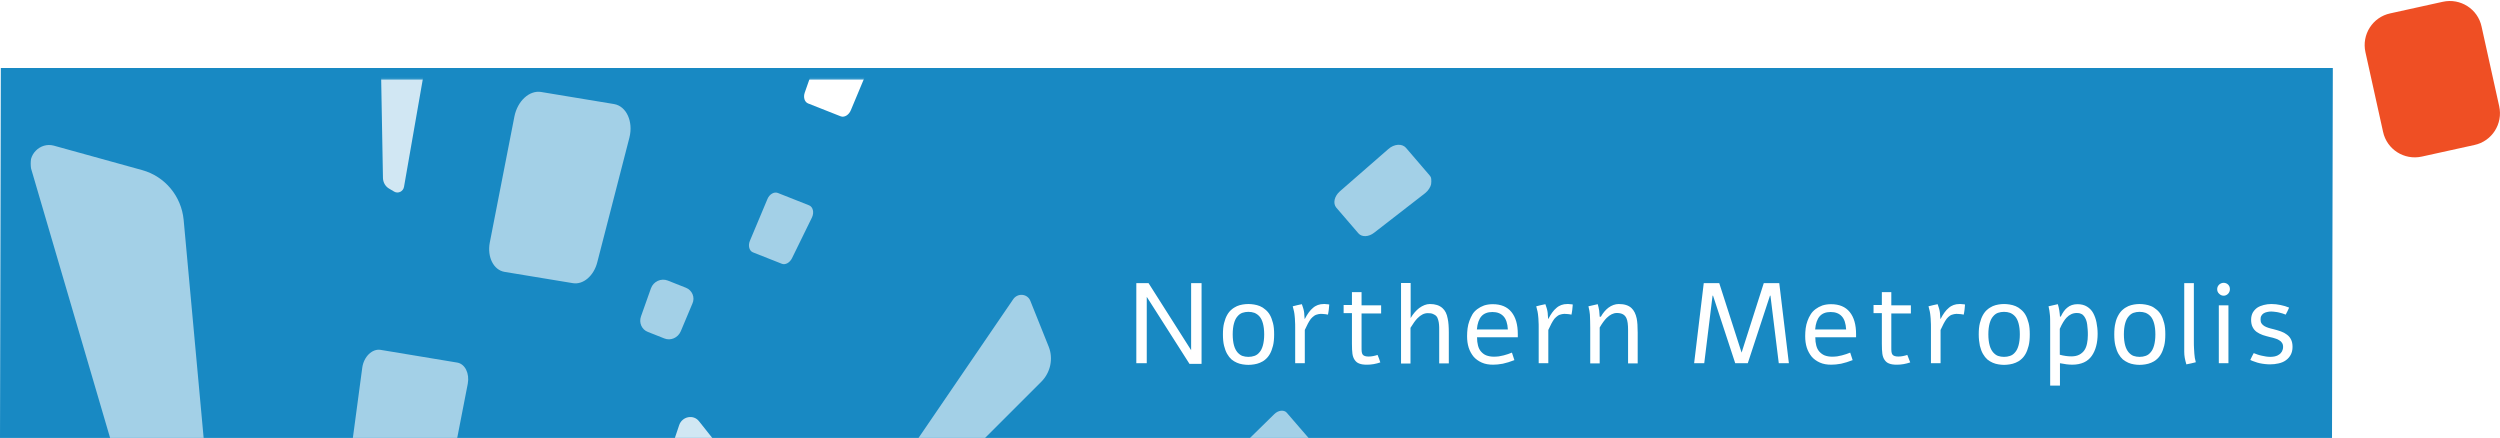<?xml version="1.0" encoding="utf-8"?>
<!-- Generator: Adobe Illustrator 27.0.1, SVG Export Plug-In . SVG Version: 6.00 Build 0)  -->
<svg version="1.1" id="_圖層_2" xmlns="http://www.w3.org/2000/svg" xmlns:xlink="http://www.w3.org/1999/xlink" x="0px" y="0px"
	 viewBox="0 0 1532.8 268.5" style="enable-background:new 0 0 1532.8 268.5;" xml:space="preserve">
<style type="text/css">
	.st0{fill:#EF4F24;}
	.st1{fill:#1889C3;}
	.st2{fill:#1889C3;filter:url(#Adobe_OpacityMaskFilter);}
	.st3{mask:url(#mask0_0_1_00000097459099380914736750000007290479046484371900_);}
	.st4{opacity:0.6;fill:#FFFFFF;enable-background:new    ;}
	.st5{opacity:0.8;fill:#FFFFFF;enable-background:new    ;}
	.st6{opacity:0.6;}
	.st7{fill:#FFFFFF;}
</style>
<g>
	<path class="st0" d="M1465.5,8.2l32.2-7.1c10.8-2.4,21.5,4.4,23.8,15.2l10.8,48.8c2.4,10.8-4.4,21.5-15.2,23.8l-32.2,7.1
		c-10.8,2.4-21.5-4.4-23.8-15.2L1450.3,32C1447.9,21.2,1454.7,10.5,1465.5,8.2z"/>
	<path class="st1" d="M0,268.5L0.5,41.7h1429.8l-0.5,226.8H0z"/>
	<defs>
		<filter id="Adobe_OpacityMaskFilter" filterUnits="userSpaceOnUse" x="18.7" y="-80.2" width="859.1" height="560.1">
			<feColorMatrix  type="matrix" values="1 0 0 0 0  0 1 0 0 0  0 0 1 0 0  0 0 0 1 0"/>
		</filter>
	</defs>
	
		<mask maskUnits="userSpaceOnUse" x="18.7" y="-80.2" width="859.1" height="560.1" id="mask0_0_1_00000097459099380914736750000007290479046484371900_">
		<path class="st2" d="M-12,275.7l0.6-227H1422l-0.6,227H-12z"/>
	</mask>
	<g class="st3">
		<path class="st4" d="M139.6,429.3c0.5,5.2-4.5,9.4-9.5,8l-6.7-1.8c-4.7-1.3-8.3-4.9-9.7-9.5L19.1,103.5
			c-2.5-8.4,5.5-16.5,13.9-14.2l54.2,15c14,3.9,24,16,25.4,30.5L139.6,429.3L139.6,429.3z"/>
		<path class="st4" d="M523.4,349c-2,2-5.4,1.4-6.5-1.2l-1.4-3.4c-1-2.4-0.7-5.2,0.9-7.4l104.8-153.5c2.7-4,8.7-3.5,10.5,0.9
			l11.3,28.2c2.9,7.3,1.1,15.8-4.6,21.5L523.4,349z"/>
		<path class="st5" d="M247.7,114.6c-0.5,2.8-3.6,4.3-6,2.9l-3.2-1.9c-2.2-1.3-3.6-3.7-3.7-6.4l-3.3-183.1c-0.1-4.8,5.2-7.9,9.2-5.5
			l25.9,15.6c6.7,4,10.2,11.8,8.8,19.7L247.7,114.6L247.7,114.6z"/>
		<path class="st5" d="M359.2,477.4c-1.6,2.9-5.7,3.4-7.7,0.8l-2.7-3.4c-1.9-2.4-2.5-5.6-1.5-8.6l69.1-205.5
			c1.8-5.4,8.8-6.8,12.2-2.4l22,27.7c5.7,7.2,6.4,17.2,1.8,25.4L359.2,477.4L359.2,477.4z"/>
		<path class="st5" d="M300.9,282.3l-41.3-6.8c-4.9-0.8-9.9,3.8-11.2,10.2L237.9,340c-1.3,6.5,1.7,12.3,6.6,13.2l38,6.3
			c4.6,0.8,9.4-3.3,11-9.3l13.8-53.8C309.1,289.7,306.1,283.2,300.9,282.3L300.9,282.3z"/>
		<path class="st4" d="M280.3,222.3l-47-7.8c-5.1-0.8-10.3,4.2-11.2,11l-9.3,69.5c-0.8,6.1,2.1,11.3,6.7,12.1l42.9,7.1
			c4.8,0.8,9.8-3.7,11-10.1l13.4-68.8C288,228.9,285.1,223.1,280.3,222.3L280.3,222.3z"/>
		<path class="st4" d="M376.5,63.8l-44.7-7.4c-7.2-1.2-14.5,5.5-16.4,15l-15.1,77.3c-1.7,8.8,2.3,16.9,9.1,18l41.8,6.9
			c6.4,1.1,12.9-4.5,15-12.8l19.7-76.4C388.4,74.6,384.1,65.1,376.5,63.8z"/>
		<g class="st6">
			<path class="st7" d="M420.5,176.4l-11.1-4.4c-4.1-1.6-8.8,0.6-10.3,4.8l-6.1,17.2c-1.4,3.9,0.5,8.1,4.2,9.5l10.1,4
				c3.9,1.6,8.4-0.4,10.1-4.4l7.1-16.9C426.3,182.4,424.4,177.9,420.5,176.4z"/>
		</g>
		<path class="st4" d="M496.1,125.9l-19.2-7.6c-2.3-0.9-5.2,0.8-6.4,3.8l-10.7,25.5c-1.3,3-0.4,6.2,1.8,7.1l17.7,7
			c2.2,0.9,4.9-0.6,6.3-3.4l12.2-24.9C499.3,130.3,498.5,126.9,496.1,125.9L496.1,125.9z"/>
		<path class="st7" d="M533.4,28.1l-21.9-8.6c-2.4-0.9-5.4,1-6.5,4.2l-11.6,33.1c-1,2.9-0.1,5.7,2,6.6l20,7.9
			c2.3,0.9,5.1-0.8,6.3-3.8l13.5-32.3C536.4,32.1,535.6,28.9,533.4,28.1L533.4,28.1z"/>
		<path class="st4" d="M804.2,270.7L788.9,253c-1.7-1.9-5.2-1.5-7.6,0.9l-25.2,24.7c-2.2,2.2-2.7,5.1-1.2,6.9l14,16.2
			c1.6,1.8,4.8,1.6,7.3-0.5l26.5-23.1C805,275.8,805.7,272.6,804.2,270.7L804.2,270.7z"/>
		<path class="st4" d="M876.5,107.5l-14.5-16.9c-2.4-2.7-7.2-2.4-10.8,0.8l-29.7,25.9c-3.4,3-4.4,7.4-2.2,10l13.6,15.8
			c2.1,2.4,6.3,2.2,9.6-0.4l31.2-24.2C877.6,115.4,879,110.3,876.5,107.5L876.5,107.5z"/>
	</g>
	<path class="st7" d="M736.8,223.1h-7.5L703.1,182v40.7h-6.4v-49.1h7.5l26.1,41.1v-41.1h6.4V223.1z M765.4,186.4
		c1.1,0,2.3,0.1,3.5,0.3c1.2,0.2,2.4,0.5,3.6,1c1.2,0.5,2.3,1.2,3.3,2.1c1,0.8,2,1.9,2.8,3.3c0.8,1.4,1.4,3.1,1.9,5
		c0.5,1.9,0.7,4.2,0.7,6.9c0,2.7-0.2,5-0.7,7c-0.5,1.9-1.1,3.6-1.9,5c-0.8,1.4-1.7,2.5-2.8,3.4c-1,0.9-2.1,1.5-3.3,2
		c-1.2,0.5-2.3,0.8-3.6,1c-1.2,0.2-2.4,0.3-3.5,0.3c-1.1,0-2.2-0.1-3.5-0.3c-1.2-0.2-2.4-0.5-3.5-1c-1.2-0.5-2.3-1.2-3.3-2
		c-1-0.9-1.9-2-2.7-3.4c-0.8-1.4-1.4-3-1.9-5c-0.5-2-0.7-4.3-0.7-7c0-2.7,0.2-5,0.7-6.9c0.5-2,1.1-3.6,1.9-5
		c0.8-1.4,1.7-2.5,2.7-3.3c1-0.9,2.1-1.5,3.3-2.1c1.2-0.5,2.3-0.8,3.5-1C763.1,186.5,764.3,186.4,765.4,186.4z M765.4,191.2
		c-1.3,0-2.5,0.2-3.7,0.6c-1.1,0.4-2.1,1.1-3,2.2c-0.9,1-1.6,2.4-2.1,4.2c-0.5,1.8-0.8,4-0.8,6.8c0,2.7,0.3,5,0.8,6.8
		c0.5,1.8,1.2,3.1,2.1,4.2c0.9,1,1.9,1.8,3,2.2c1.2,0.4,2.4,0.6,3.7,0.6c1.3,0,2.6-0.2,3.7-0.6c1.2-0.4,2.2-1.1,3.1-2.2
		c0.9-1,1.6-2.4,2.1-4.2c0.5-1.8,0.8-4,0.8-6.8c0-2.8-0.3-5-0.8-6.8c-0.5-1.8-1.2-3.2-2.1-4.2c-0.9-1-1.9-1.7-3.1-2.2
		C768,191.4,766.7,191.2,765.4,191.2z M800.1,195.4c0.7-1.4,1.5-2.7,2.3-3.8c0.8-1.1,1.7-2.1,2.7-2.9c0.9-0.8,1.9-1.3,2.9-1.7
		c1.1-0.4,2.3-0.6,3.7-0.6c0.5,0,1,0,1.6,0.1c0.6,0,1.2,0.1,1.7,0.2c-0.1,1.1-0.2,2.2-0.3,3.2c-0.1,1-0.3,2-0.5,3
		c-1.1-0.2-2.2-0.4-3.1-0.4c-0.9-0.1-1.8-0.1-2.7,0.1c-1,0.2-1.9,0.5-2.6,1c-0.7,0.5-1.4,1.1-2.1,1.9c-0.6,0.8-1.2,1.8-1.8,2.9
		c-0.6,1.1-1.2,2.4-1.9,3.9v20.4h-5.9v-21.9c0-1.4,0-2.7-0.1-3.8c0-1.1-0.1-2.1-0.2-3.1c-0.1-1-0.2-2-0.4-2.9
		c-0.2-1-0.5-2.1-0.8-3.2c1-0.3,1.9-0.5,2.8-0.7c0.9-0.2,1.9-0.4,2.8-0.6c0.3,0.9,0.6,1.7,0.8,2.4c0.2,0.7,0.4,1.4,0.5,2.1
		c0.1,0.7,0.2,1.3,0.2,2.1c0.1,0.7,0.1,1.5,0.2,2.4H800.1z M828.9,179.1h5.9v8.1h12v5h-12v20.4c0,1.4,0,2.4,0.1,3.1
		c0.1,0.7,0.3,1.3,0.6,1.7c0.6,0.8,1.8,1.2,3.6,1.2c1,0,2-0.1,2.9-0.3c1-0.2,1.8-0.4,2.6-0.7c0.6,1.4,1.2,2.9,1.7,4.6
		c-2.7,0.9-5.4,1.4-8.1,1.4c-2,0-3.6-0.2-4.8-0.7c-1.2-0.4-2.1-1.2-2.8-2.2c-0.7-1-1.2-2.3-1.4-3.8c-0.2-1.5-0.3-3.5-0.3-6.1v-18.8
		h-5.1v-5h5.1V179.1z M859,173.5h5.9V195c1.5-2.6,3.3-4.6,5.2-6.1c2.2-1.6,4.4-2.5,6.6-2.5c3.3,0,5.8,0.8,7.7,2.5
		c1.6,1.4,2.7,3.5,3.2,6.4c0.5,2.2,0.7,5.1,0.7,8.8v18.7h-5.9v-20.4c0-1.4,0-2.5-0.1-3.4c-0.1-0.9-0.2-1.9-0.5-2.8
		c-0.3-1-0.6-1.8-1.1-2.3c-0.5-0.6-1.2-1-2.1-1.4c-0.9-0.4-1.9-0.5-3.2-0.5c-2.2,0-4.2,1-6.3,3.1c-1.3,1.3-2.7,3.3-4.3,5.9v21.9H859
		V173.5z M928.5,220.8c-2.5,1-4.9,1.7-7.1,2.2c-2.2,0.4-4.2,0.6-5.9,0.6c-2.7,0-5-0.4-7-1.3c-2-0.9-3.7-2.1-5-3.6
		c-1.3-1.6-2.3-3.4-3-5.5c-0.7-2.2-1-4.5-1-7.1c0-1.6,0.1-3.2,0.3-4.8c0.2-1.6,0.6-3.1,1.1-4.5c0.5-1.5,1.2-2.8,1.9-4.1
		c0.8-1.3,1.8-2.3,3-3.2c1.2-0.9,2.5-1.6,4.1-2.2c1.6-0.5,3.3-0.8,5.3-0.8c5.1,0,8.9,1.6,11.5,4.8c2.6,3.2,3.9,7.7,3.9,13.6v1.9h-25
		c0,1.9,0.2,3.6,0.6,5.1c0.4,1.5,1,2.7,1.9,3.7c0.9,1,1.9,1.8,3.2,2.3c1.3,0.5,2.9,0.8,4.7,0.8c1,0,2-0.1,3-0.2c1-0.2,2-0.4,2.9-0.6
		c0.9-0.3,1.8-0.5,2.7-0.8c0.9-0.3,1.7-0.6,2.4-0.9L928.5,220.8z M924.5,202c-0.2-3.7-1.1-6.4-2.7-8.1c-1.6-1.7-3.8-2.6-6.8-2.6
		c-2.9,0-5.2,0.9-6.7,2.6c-1.5,1.7-2.5,4.4-2.8,8.1H924.5z M949.4,195.4c0.7-1.4,1.5-2.7,2.3-3.8c0.8-1.1,1.7-2.1,2.7-2.9
		c0.9-0.8,1.9-1.3,2.9-1.7c1.1-0.4,2.3-0.6,3.7-0.6c0.5,0,1,0,1.6,0.1c0.6,0,1.2,0.1,1.7,0.2c-0.1,1.1-0.2,2.2-0.3,3.2
		c-0.1,1-0.3,2-0.5,3c-1.1-0.2-2.2-0.4-3.1-0.4c-0.9-0.1-1.8-0.1-2.7,0.1c-1,0.2-1.9,0.5-2.6,1c-0.7,0.5-1.4,1.1-2.1,1.9
		c-0.6,0.8-1.2,1.8-1.8,2.9c-0.6,1.1-1.2,2.4-1.9,3.9v20.4h-5.9v-21.9c0-1.4,0-2.7-0.1-3.8c0-1.1-0.1-2.1-0.2-3.1
		c-0.1-1-0.2-2-0.4-2.9c-0.2-1-0.5-2.1-0.8-3.2c1-0.3,1.9-0.5,2.8-0.7c0.9-0.2,1.9-0.4,2.8-0.6c0.3,0.9,0.6,1.7,0.8,2.4
		c0.2,0.7,0.4,1.4,0.5,2.1c0.1,0.7,0.2,1.3,0.2,2.1c0.1,0.7,0.1,1.5,0.2,2.4H949.4z M973.9,187.8l5.7-1.3c0.4,1.4,0.7,2.7,0.9,4
		c0.1,0.6,0.2,1.8,0.3,3.7h0.7c1.3-2.3,2.8-4.1,4.6-5.5c2-1.5,4.2-2.3,6.4-2.3c3.4,0,6,0.8,7.8,2.5c1.5,1.4,2.6,3.5,3.2,6.4
		c0.4,2,0.6,4.9,0.6,8.8v18.7h-5.9v-20.4c0-3.4-0.3-5.8-1-7.3c-1-2.2-2.9-3.2-5.9-3.2c-2.1,0-4.1,1-6.2,3c-1.3,1.3-2.8,3.3-4.3,5.9
		v22H975v-21.9c0-3.1-0.1-5.7-0.2-8C974.7,191.5,974.4,189.8,973.9,187.8z M1081.4,173.6h9.5l5.9,49.1h-6.2l-5.1-41.4h-0.3
		l-13.6,41.4h-7.7l-13.6-41.4h-0.3l-5.1,41.4h-6.2l5.9-49.1h9.5l13.7,42.6L1081.4,173.6z M1135.9,220.8c-2.5,1-4.9,1.7-7.1,2.2
		c-2.2,0.4-4.2,0.6-6,0.6c-2.7,0-5-0.4-7-1.3c-2-0.9-3.7-2.1-5-3.6c-1.3-1.6-2.3-3.4-3-5.5c-0.7-2.2-1-4.5-1-7.1
		c0-1.6,0.1-3.2,0.3-4.8s0.6-3.1,1.1-4.5c0.5-1.5,1.2-2.8,2-4.1c0.8-1.3,1.8-2.3,3-3.2c1.2-0.9,2.5-1.6,4.1-2.2
		c1.6-0.5,3.3-0.8,5.3-0.8c5.1,0,8.9,1.6,11.5,4.8c2.6,3.2,3.9,7.7,3.9,13.6v1.9h-25c0,1.9,0.2,3.6,0.6,5.1c0.4,1.5,1,2.7,1.9,3.7
		c0.9,1,2,1.8,3.2,2.3c1.3,0.5,2.9,0.8,4.7,0.8c1,0,2-0.1,3-0.2c1-0.2,2-0.4,2.9-0.6c0.9-0.3,1.8-0.5,2.7-0.8
		c0.9-0.3,1.7-0.6,2.4-0.9L1135.9,220.8z M1131.9,202c-0.2-3.7-1.1-6.4-2.7-8.1c-1.6-1.7-3.8-2.6-6.8-2.6s-5.2,0.9-6.7,2.6
		c-1.5,1.7-2.5,4.4-2.8,8.1H1131.9z M1153.7,179.1h5.9v8.1h12v5h-12v20.4c0,1.4,0,2.4,0.1,3.1c0.1,0.7,0.3,1.3,0.6,1.7
		c0.6,0.8,1.8,1.2,3.6,1.2c1,0,2-0.1,2.9-0.3c1-0.2,1.8-0.4,2.6-0.7c0.6,1.4,1.2,2.9,1.8,4.6c-2.7,0.9-5.4,1.4-8.1,1.4
		c-2,0-3.6-0.2-4.8-0.7c-1.2-0.4-2.1-1.2-2.8-2.2c-0.7-1-1.2-2.3-1.4-3.8c-0.2-1.5-0.3-3.5-0.3-6.1v-18.8h-5.1v-5h5.1V179.1z
		 M1189.9,195.4c0.7-1.4,1.5-2.7,2.3-3.8c0.8-1.1,1.7-2.1,2.7-2.9c0.9-0.8,1.9-1.3,2.9-1.7c1.1-0.4,2.3-0.6,3.7-0.6
		c0.5,0,1,0,1.6,0.1c0.6,0,1.2,0.1,1.7,0.2c-0.1,1.1-0.2,2.2-0.3,3.2c-0.1,1-0.3,2-0.5,3c-1.1-0.2-2.2-0.4-3.2-0.4
		c-0.9-0.1-1.8-0.1-2.7,0.1c-1,0.2-1.9,0.5-2.6,1c-0.7,0.5-1.4,1.1-2,1.9c-0.6,0.8-1.2,1.8-1.8,2.9c-0.6,1.1-1.2,2.4-1.9,3.9v20.4
		h-5.9v-21.9c0-1.4,0-2.7-0.1-3.8c0-1.1-0.1-2.1-0.2-3.1c-0.1-1-0.2-2-0.4-2.9c-0.2-1-0.5-2.1-0.8-3.2c1-0.3,1.9-0.5,2.8-0.7
		c0.9-0.2,1.9-0.4,2.8-0.6c0.3,0.9,0.6,1.7,0.8,2.4c0.2,0.7,0.4,1.4,0.5,2.1c0.1,0.7,0.2,1.3,0.2,2.1c0.1,0.7,0.1,1.5,0.2,2.4
		H1189.9z M1228.7,186.4c1.1,0,2.3,0.1,3.5,0.3c1.2,0.2,2.4,0.5,3.6,1c1.2,0.5,2.3,1.2,3.3,2.1c1,0.8,2,1.9,2.8,3.3
		c0.8,1.4,1.4,3.1,1.9,5c0.5,1.9,0.7,4.2,0.7,6.9c0,2.7-0.2,5-0.7,7c-0.5,1.9-1.1,3.6-1.9,5c-0.8,1.4-1.7,2.5-2.8,3.4
		c-1,0.9-2.1,1.5-3.3,2c-1.2,0.5-2.3,0.8-3.6,1c-1.2,0.2-2.4,0.3-3.5,0.3c-1.1,0-2.2-0.1-3.4-0.3c-1.2-0.2-2.4-0.5-3.5-1
		c-1.2-0.5-2.3-1.2-3.3-2c-1-0.9-1.9-2-2.7-3.4c-0.8-1.4-1.4-3-1.9-5c-0.4-2-0.7-4.3-0.7-7c0-2.7,0.2-5,0.7-6.9c0.5-2,1.1-3.6,1.9-5
		c0.8-1.4,1.7-2.5,2.7-3.3c1-0.9,2.1-1.5,3.3-2.1c1.2-0.5,2.3-0.8,3.5-1C1226.4,186.5,1227.6,186.4,1228.7,186.4z M1228.7,191.2
		c-1.3,0-2.5,0.2-3.7,0.6c-1.1,0.4-2.1,1.1-3,2.2c-0.9,1-1.6,2.4-2.1,4.2c-0.5,1.8-0.8,4-0.8,6.8c0,2.7,0.3,5,0.8,6.8
		c0.5,1.8,1.2,3.1,2.1,4.2c0.9,1,1.9,1.8,3,2.2c1.2,0.4,2.4,0.6,3.7,0.6c1.3,0,2.6-0.2,3.7-0.6c1.2-0.4,2.2-1.1,3.1-2.2
		c0.9-1,1.6-2.4,2.1-4.2c0.5-1.8,0.8-4,0.8-6.8c0-2.8-0.3-5-0.8-6.8c-0.5-1.8-1.2-3.2-2.1-4.2c-0.9-1-1.9-1.7-3.1-2.2
		C1231.3,191.4,1230,191.2,1228.7,191.2z M1262.9,236.4h-5.9v-35.8c0-4,0-6.6-0.2-7.8c-0.1-1.5-0.4-3.2-0.8-5l5.7-1.3
		c0.4,1.3,0.7,2.6,0.9,3.9c0.2,1.6,0.4,2.8,0.4,3.7h0.5c1.2-2.5,2.5-4.3,3.9-5.4c1.7-1.5,3.9-2.2,6.4-2.2c2.2,0,4.2,0.5,5.8,1.5
		c1.6,1,2.9,2.3,3.8,4c0.9,1.7,1.6,3.6,2,5.7c0.4,2.1,0.7,4.4,0.7,6.9c0,2.8-0.3,5.4-0.9,7.6c-0.6,2.3-1.5,4.3-2.7,6
		c-1.2,1.7-2.8,3.1-4.8,4c-2,0.9-4.4,1.4-7.1,1.4c-2.2,0-4.7-0.3-7.6-0.9V236.4z M1262.9,201.6v15.9c2.6,0.7,5,1,7.1,1
		c1.8,0,3.4-0.3,4.8-1c1.3-0.7,2.4-1.6,3.2-2.8c0.8-1.2,1.3-2.6,1.6-4.1s0.5-3.2,0.5-5.1c0-1.3,0-2.4-0.1-3.4c-0.1-1-0.2-2-0.3-3.1
		c-0.1-1.1-0.4-2.1-0.7-2.9c-0.3-0.8-0.7-1.5-1.2-2.2c-0.5-0.7-1.1-1.2-1.9-1.5c-0.8-0.4-1.6-0.5-2.6-0.5c-2.4,0-4.5,1-6.3,2.9
		C1265.7,196.2,1264.3,198.4,1262.9,201.6z M1311.8,186.4c1.1,0,2.3,0.1,3.5,0.3c1.2,0.2,2.4,0.5,3.6,1c1.2,0.5,2.2,1.2,3.3,2.1
		c1,0.8,2,1.9,2.8,3.3c0.8,1.4,1.4,3.1,1.9,5c0.5,1.9,0.7,4.2,0.7,6.9c0,2.7-0.2,5-0.7,7c-0.5,1.9-1.1,3.6-1.9,5
		c-0.8,1.4-1.7,2.5-2.8,3.4c-1,0.9-2.1,1.5-3.3,2c-1.2,0.5-2.3,0.8-3.6,1c-1.2,0.2-2.4,0.3-3.5,0.3c-1.1,0-2.2-0.1-3.4-0.3
		c-1.2-0.2-2.4-0.5-3.5-1c-1.2-0.5-2.2-1.2-3.3-2c-1-0.9-1.9-2-2.7-3.4c-0.8-1.4-1.4-3-1.9-5c-0.5-2-0.7-4.3-0.7-7
		c0-2.7,0.2-5,0.7-6.9c0.4-2,1.1-3.6,1.9-5c0.8-1.4,1.7-2.5,2.7-3.3c1-0.9,2.1-1.5,3.3-2.1c1.2-0.5,2.3-0.8,3.5-1
		C1309.6,186.5,1310.7,186.4,1311.8,186.4z M1311.8,191.2c-1.3,0-2.5,0.2-3.7,0.6c-1.1,0.4-2.1,1.1-3,2.2c-0.9,1-1.6,2.4-2.1,4.2
		c-0.5,1.8-0.8,4-0.8,6.8c0,2.7,0.3,5,0.8,6.8c0.5,1.8,1.2,3.1,2.1,4.2c0.9,1,1.9,1.8,3,2.2c1.2,0.4,2.4,0.6,3.7,0.6
		c1.3,0,2.6-0.2,3.7-0.6c1.2-0.4,2.2-1.1,3.1-2.2c0.9-1,1.6-2.4,2.1-4.2c0.5-1.8,0.8-4,0.8-6.8c0-2.8-0.3-5-0.8-6.8
		c-0.5-1.8-1.2-3.2-2.1-4.2c-0.9-1-1.9-1.7-3.1-2.2C1314.4,191.4,1313.2,191.2,1311.8,191.2z M1345.1,208.9c0,1.9,0,3.4,0.1,4.7
		c0.1,1.3,0.1,2.4,0.2,3.3c0.1,1,0.2,1.8,0.3,2.6c0.2,0.8,0.4,1.6,0.6,2.6c-0.9,0.2-1.9,0.5-2.9,0.7c-1,0.2-1.9,0.4-2.9,0.6
		c-0.4-1.5-0.8-2.8-1-4.1c-0.2-1.2-0.3-2.4-0.3-3.6v-42.1h5.9V208.9z M1363.4,173.4c1,0,2,0.4,2.7,1.1c0.8,0.8,1.1,1.7,1.1,2.8
		c0,1.1-0.4,2-1.1,2.8c-0.8,0.8-1.7,1.2-2.7,1.2c-1.1,0-2-0.4-2.8-1.2c-0.8-0.7-1.2-1.7-1.2-2.8c0-1.1,0.4-2,1.2-2.8
		C1361.4,173.8,1362.3,173.4,1363.4,173.4z M1360.4,187.2h5.9v35.5h-5.9V187.2z M1392.6,186.4c1.9,0,3.7,0.2,5.6,0.6
		c1.9,0.4,3.7,0.9,5.3,1.6c-0.3,0.7-0.7,1.4-1,2.2c-0.3,0.7-0.7,1.4-1.1,2.1c-0.6-0.2-1.2-0.5-1.9-0.7c-0.7-0.2-1.4-0.4-2.2-0.6
		c-0.8-0.2-1.5-0.3-2.4-0.4c-0.8-0.1-1.6-0.2-2.4-0.2c-0.8,0-1.7,0.1-2.5,0.3c-0.8,0.2-1.5,0.4-2.1,0.8c-0.6,0.4-1.1,0.9-1.4,1.5
		c-0.4,0.6-0.5,1.4-0.5,2.3c0,1,0.2,1.8,0.6,2.4c0.4,0.6,1,1.2,1.7,1.6c0.7,0.4,1.5,0.8,2.5,1.1c1,0.3,2,0.6,3,0.8
		c1.7,0.4,3.2,0.9,4.7,1.4c1.4,0.5,2.7,1.2,3.7,2c1.1,0.8,1.9,1.8,2.5,3c0.6,1.2,0.9,2.7,0.9,4.5c0,1.9-0.4,3.5-1.1,4.8
		c-0.7,1.3-1.7,2.5-3,3.4c-1.2,0.9-2.7,1.5-4.4,1.9c-1.7,0.4-3.5,0.6-5.4,0.6c-1,0-2-0.1-3.1-0.2c-1.1-0.1-2.1-0.3-3.1-0.5
		c-1-0.2-2-0.5-3-0.9c-1-0.3-2-0.7-2.8-1.1c0.3-0.7,0.7-1.4,1-2.1c0.4-0.7,0.7-1.4,1.1-2.1c0.8,0.3,1.6,0.6,2.4,0.9
		c0.8,0.3,1.7,0.5,2.6,0.7c0.9,0.2,1.8,0.4,2.6,0.5c0.9,0.1,1.7,0.2,2.5,0.2c1,0,2-0.1,2.9-0.3c1-0.2,1.8-0.6,2.5-1.1
		c0.8-0.5,1.3-1.1,1.8-1.9c0.4-0.8,0.7-1.7,0.7-2.8c0-1-0.2-1.9-0.7-2.5c-0.4-0.7-1-1.2-1.7-1.6c-0.7-0.5-1.5-0.8-2.5-1.1
		c-0.9-0.3-1.9-0.6-3-0.8c-1.6-0.4-3.1-0.8-4.6-1.3c-1.4-0.5-2.7-1.2-3.7-1.9c-1.1-0.8-1.9-1.8-2.5-3c-0.6-1.2-0.9-2.7-0.9-4.5
		c0-1.7,0.4-3.1,1-4.3c0.7-1.2,1.6-2.2,2.7-3c1.2-0.8,2.5-1.3,4-1.7C1389.4,186.6,1391,186.4,1392.6,186.4z"/>
</g>
</svg>
